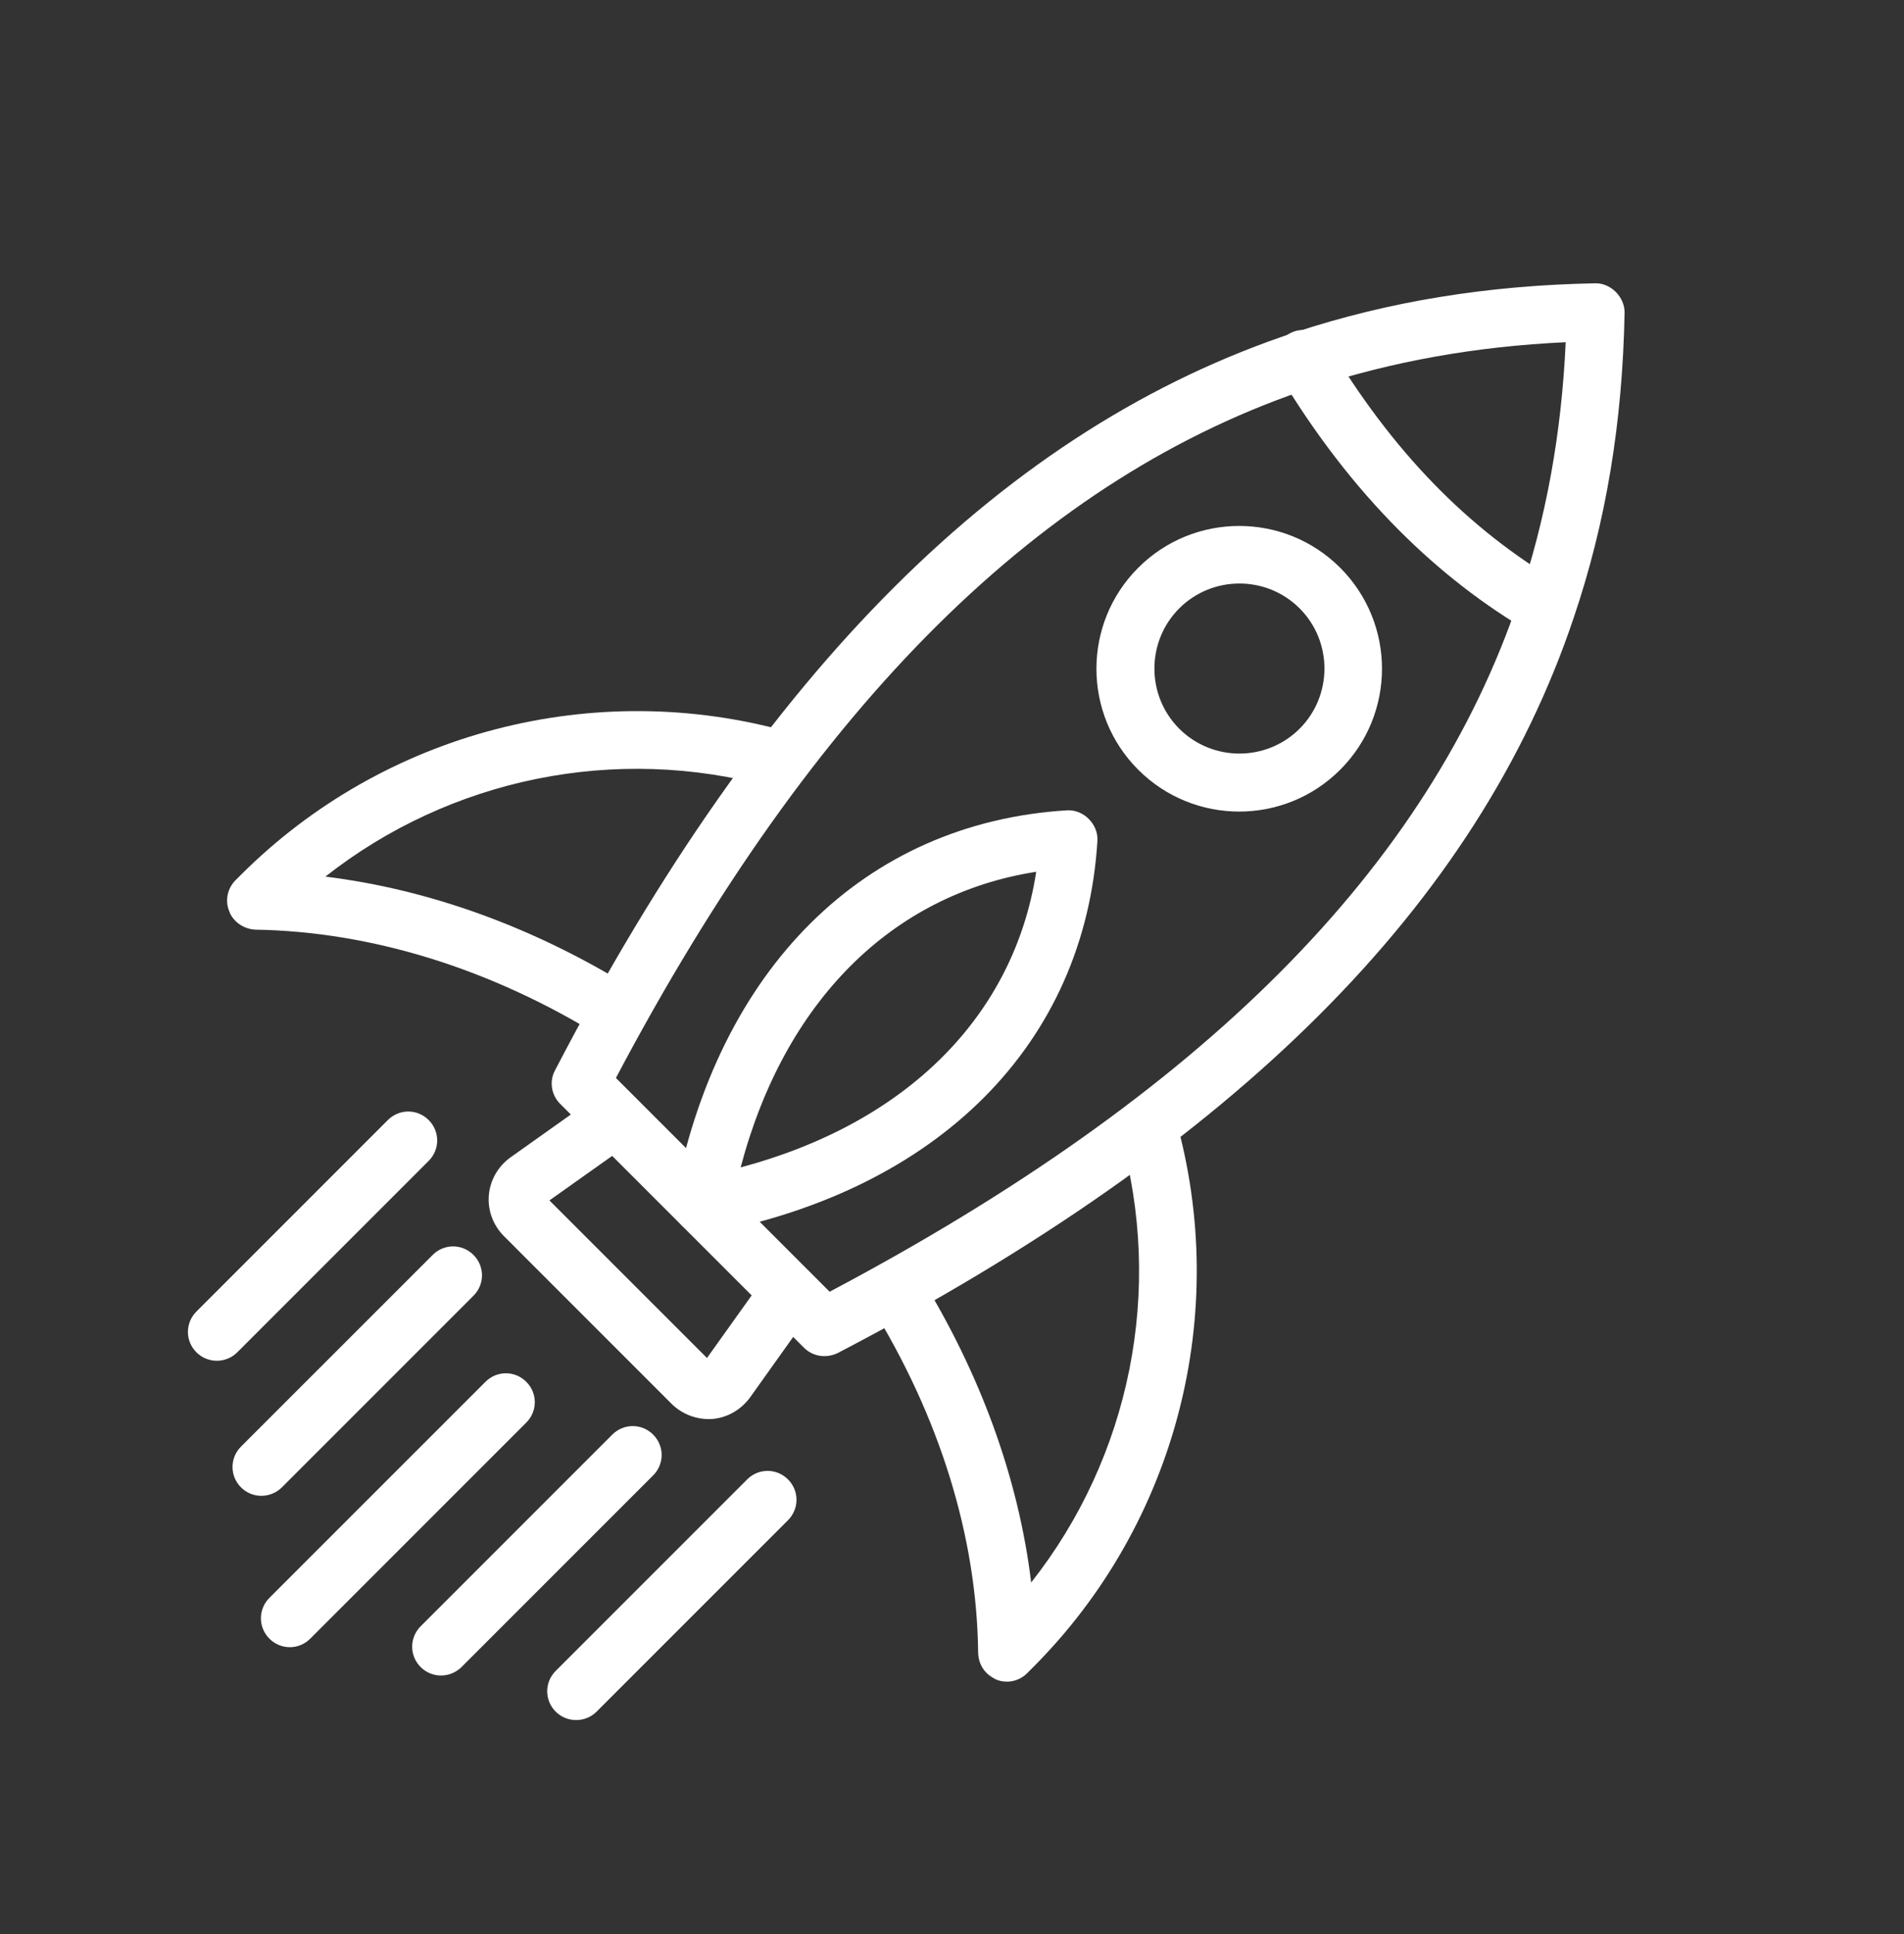 <svg xmlns="http://www.w3.org/2000/svg" fill="none" viewBox="0 0 64 65" height="65" width="64">
<rect x="0" y="0" width="64" height="65" fill="#333333" stroke="none"/>
<g clip-path="url(#clip0_191_15689)">
<path fill="white" d="M7.918 30.954C7.826 30.862 7.748 30.756 7.706 30.628C7.557 30.268 7.642 29.858 7.918 29.582L8.088 29.412C12.903 24.597 19.974 22.758 26.529 24.604C26.685 24.646 26.833 24.738 26.946 24.851C27.328 25.233 27.328 25.841 26.946 26.223C26.663 26.506 26.26 26.584 25.914 26.45C20.695 25.007 15.13 26.16 10.937 29.462C14.452 29.893 17.987 31.18 21.282 33.231C21.735 33.514 21.876 34.108 21.593 34.56C21.311 35.013 20.717 35.154 20.257 34.878C16.523 32.559 12.486 31.307 8.576 31.244C8.335 31.23 8.095 31.131 7.918 30.954ZM33.162 56.226C32.985 56.049 32.886 55.809 32.879 55.547C32.836 51.644 31.585 47.606 29.251 43.844C28.968 43.392 29.103 42.791 29.562 42.515C30.015 42.232 30.616 42.367 30.892 42.826C32.95 46.142 34.236 49.678 34.661 53.185C37.991 48.964 39.137 43.349 37.645 38.096C37.496 37.579 37.8 37.049 38.316 36.901C38.833 36.752 39.37 37.049 39.511 37.572C41.378 44.148 39.533 51.227 34.71 56.049L34.526 56.233C34.251 56.509 33.84 56.593 33.48 56.445C33.36 56.381 33.246 56.311 33.162 56.226ZM22.569 47.175L16.941 41.546C16.58 41.186 16.389 40.684 16.431 40.175C16.474 39.665 16.736 39.206 17.153 38.902L20.123 36.794C20.561 36.483 21.162 36.589 21.473 37.028C21.784 37.466 21.678 38.067 21.24 38.378L18.468 40.344L23.764 45.64L25.737 42.876C26.048 42.437 26.656 42.338 27.095 42.649C27.519 42.961 27.632 43.569 27.321 44.007L25.214 46.963C24.903 47.387 24.443 47.649 23.934 47.691C23.425 47.719 22.93 47.535 22.569 47.175Z"></path>
<path fill="white" d="M27.024 45.294L18.829 37.099C18.532 36.802 18.454 36.342 18.659 35.967C25.659 22.49 33.805 14.372 43.549 11.162C46.689 10.13 49.984 9.592 53.618 9.521C54.142 9.507 54.615 9.981 54.608 10.511C54.538 14.217 53.979 17.575 52.897 20.764C49.658 30.409 41.562 38.492 28.163 45.471C27.774 45.662 27.321 45.591 27.024 45.294ZM20.703 36.229L27.887 43.413C40.445 36.766 48.025 29.144 51.051 20.149C51.964 17.441 52.487 14.598 52.628 11.501C49.588 11.643 46.809 12.145 44.143 13.014C35.05 15.998 27.378 23.6 20.703 36.229Z"></path>
<path fill="white" d="M47.042 17.837C45.536 16.331 44.178 14.563 42.976 12.555C42.701 12.095 42.856 11.501 43.316 11.226C43.775 10.95 44.369 11.105 44.645 11.565C46.781 15.143 49.326 17.773 52.43 19.591C52.89 19.866 53.046 20.46 52.777 20.913C52.508 21.38 51.907 21.528 51.455 21.259C49.864 20.333 48.393 19.188 47.042 17.837Z"></path>
<path fill="white" d="M22.93 41.2C22.704 40.974 22.605 40.648 22.661 40.337C24.118 32.545 29.053 27.652 35.863 27.234C36.422 27.199 36.923 27.701 36.888 28.26C36.471 35.055 31.571 39.998 23.785 41.461C23.481 41.525 23.156 41.426 22.93 41.2ZM34.831 29.299C29.973 30.056 26.366 33.662 24.896 39.234C30.468 37.749 34.081 34.15 34.831 29.299Z"></path>
<path fill="white" d="M38.26 25.87C36.386 23.996 36.386 20.955 38.26 19.081C40.134 17.208 43.174 17.208 45.048 19.081C46.922 20.955 46.922 23.996 45.048 25.87C43.174 27.744 40.134 27.744 38.26 25.87ZM43.684 20.446C42.566 19.329 40.749 19.336 39.639 20.446C38.529 21.556 38.522 23.374 39.639 24.491C40.756 25.608 42.573 25.601 43.684 24.491C44.794 23.381 44.801 21.563 43.684 20.446Z"></path>
<path fill="white" d="M18.68 57.527C18.298 57.145 18.298 56.537 18.68 56.155L25.115 49.72C25.497 49.339 26.105 49.339 26.487 49.72C26.868 50.102 26.868 50.71 26.487 51.092L20.052 57.527C19.677 57.902 19.055 57.902 18.68 57.527ZM14.14 56.028C13.759 55.646 13.759 55.038 14.14 54.656L20.582 48.214C20.964 47.833 21.572 47.833 21.954 48.214C22.336 48.596 22.336 49.204 21.954 49.586L15.519 56.021C15.137 56.403 14.522 56.41 14.14 56.028ZM9.056 55.073C8.675 54.691 8.675 54.083 9.056 53.701L16.318 46.44C16.7 46.058 17.308 46.058 17.69 46.44C18.072 46.821 18.072 47.429 17.69 47.811L10.428 55.073C10.046 55.455 9.438 55.455 9.056 55.073ZM8.102 49.989C7.72 49.607 7.72 48.999 8.102 48.617L14.544 42.176C14.925 41.794 15.534 41.794 15.915 42.176C16.297 42.557 16.297 43.166 15.915 43.547L9.481 49.982C9.099 50.364 8.484 50.371 8.102 49.989ZM6.603 45.45C6.221 45.068 6.221 44.46 6.603 44.078L13.037 37.643C13.419 37.261 14.027 37.261 14.409 37.643C14.791 38.025 14.791 38.633 14.409 39.015L7.975 45.45C7.6 45.824 6.985 45.831 6.603 45.45Z"></path>
</g>
<defs>
<clipPath id="clip0_191_15689">
<rect transform="translate(0 0.5)" fill="white" height="64" width="64"></rect>
</clipPath>
</defs>
</svg>
